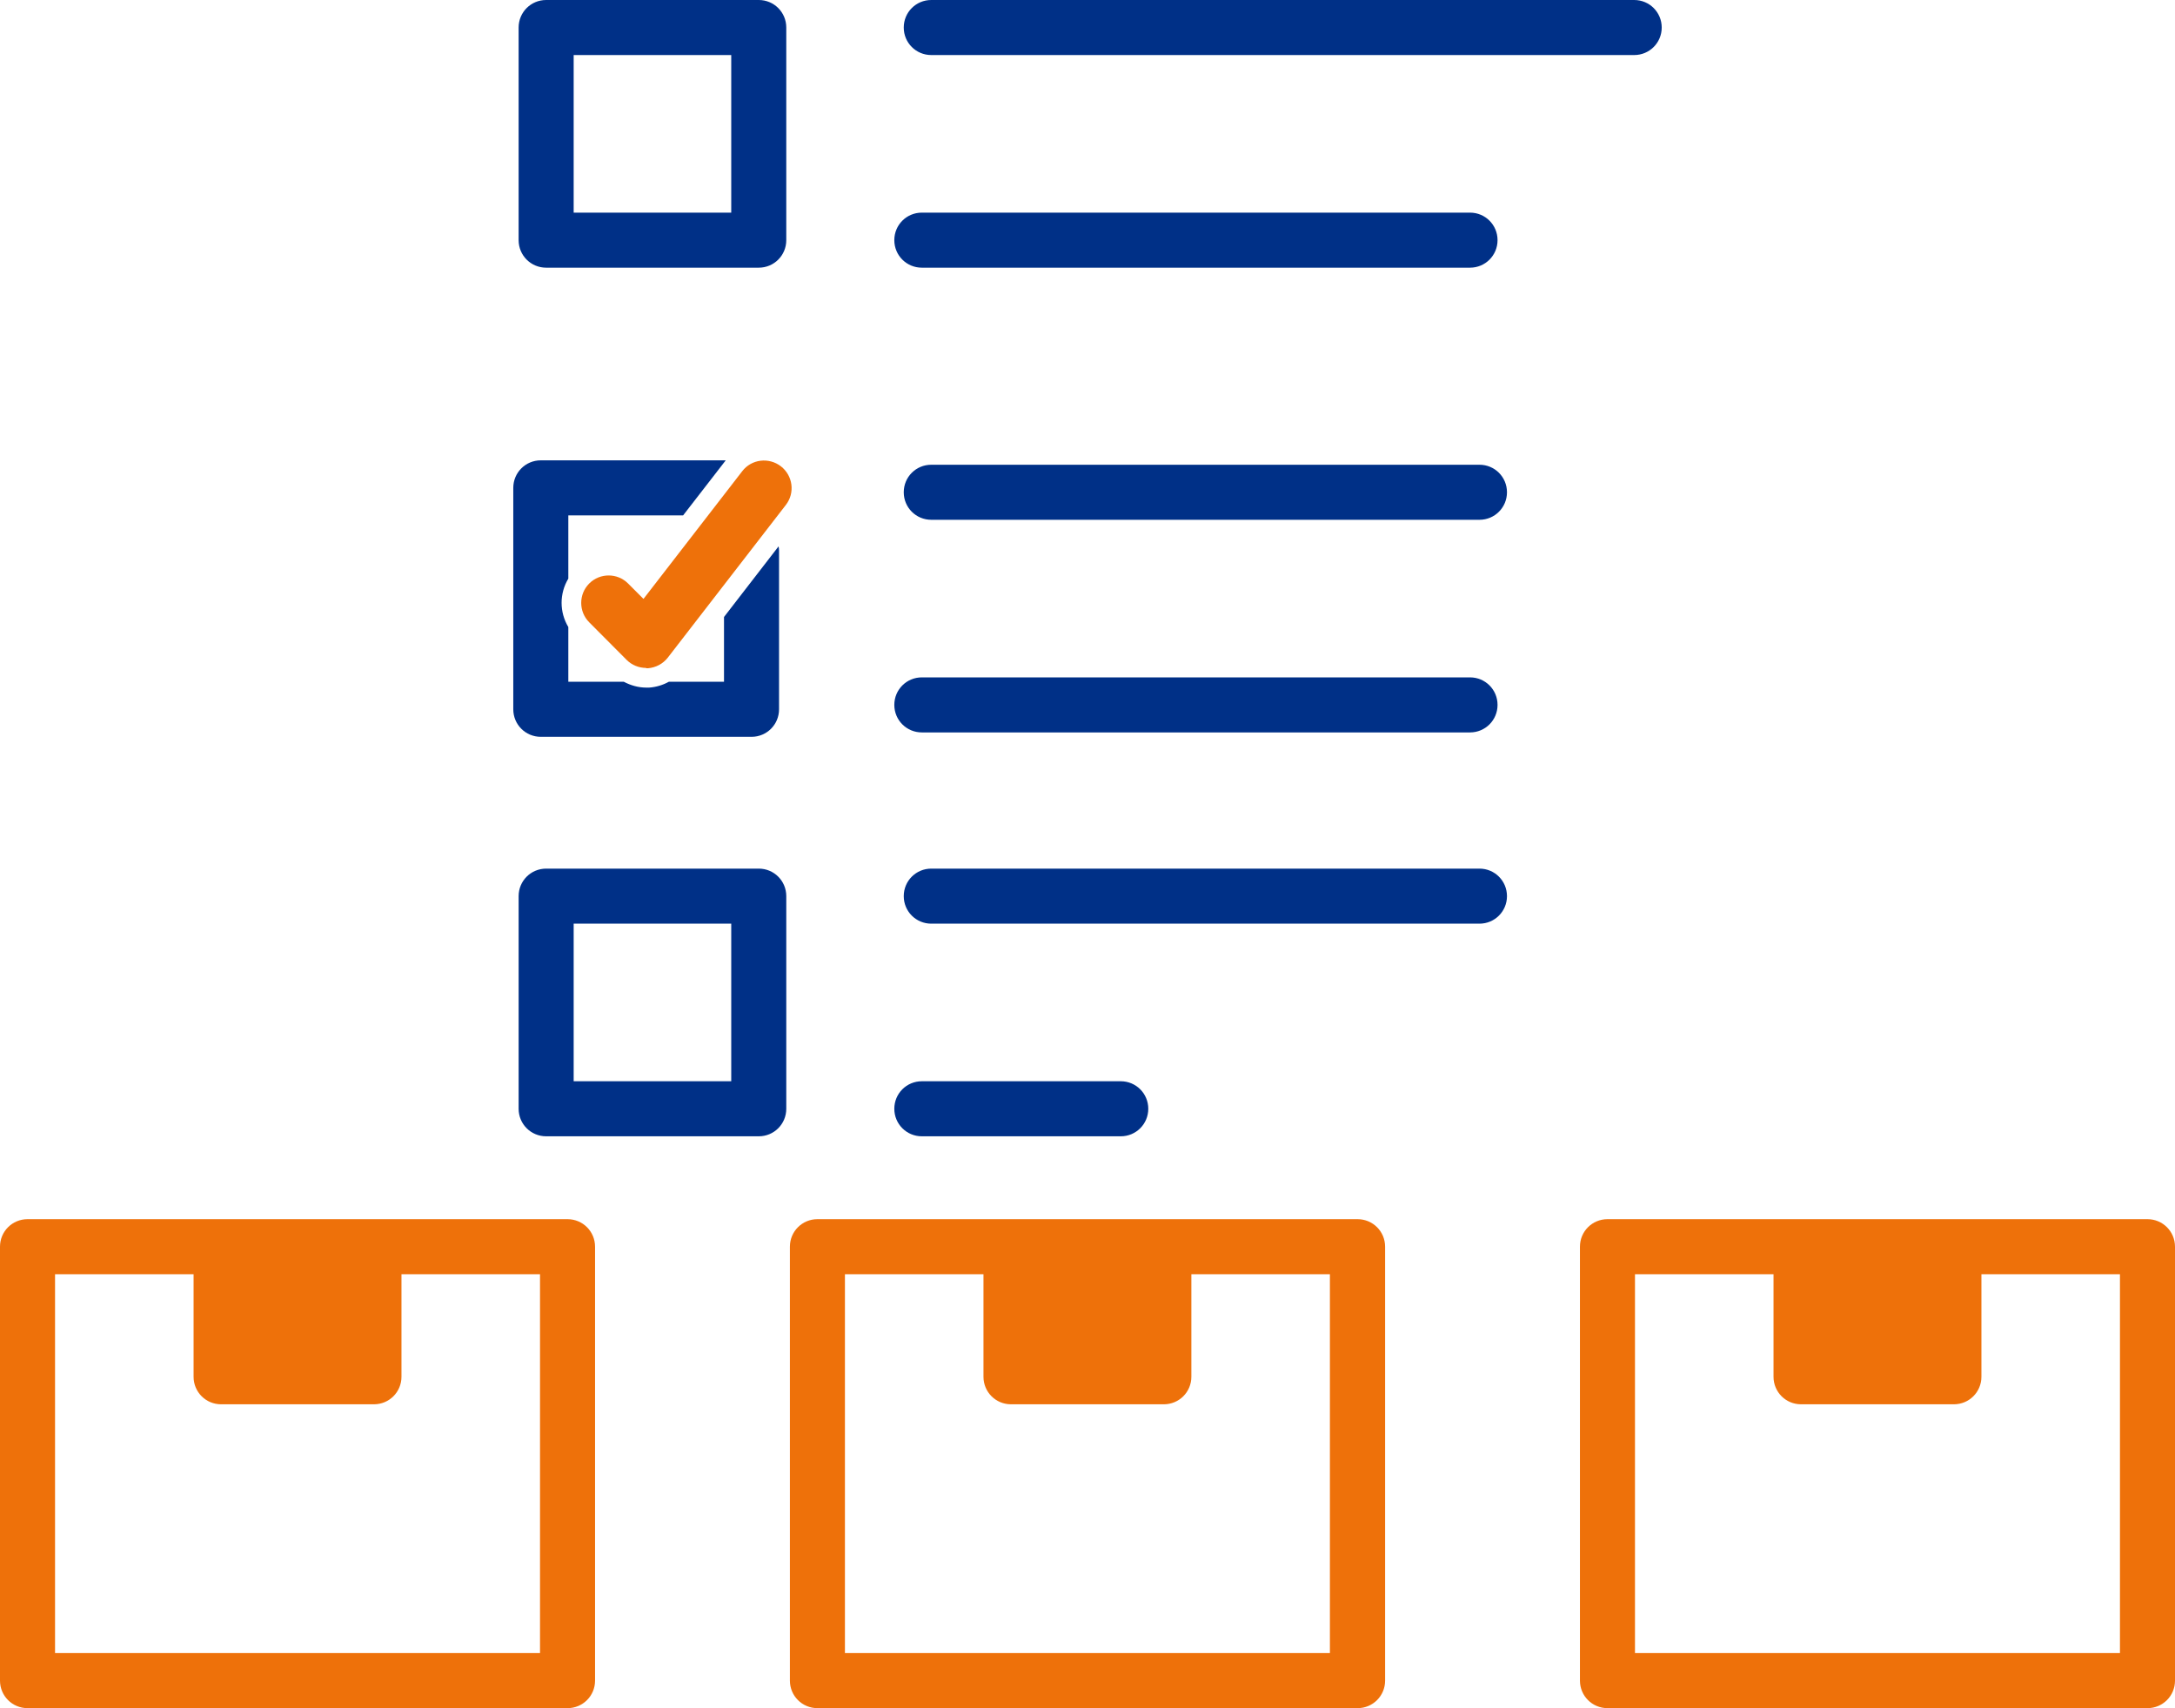 <?xml version="1.0" encoding="UTF-8"?> <svg xmlns="http://www.w3.org/2000/svg" id="Layer_2" viewBox="0 0 138.31 108.61"><defs><style>.cls-1{fill:#003087;}.cls-2{fill:#ee710a;}</style></defs><g id="DESIGN"><path class="cls-1" d="m34.73,17.02h13.52c.97,0,1.75-.78,1.75-1.75V1.75c0-.97-.78-1.75-1.75-1.75h-13.52c-.97,0-1.75.78-1.75,1.75v13.52c0,.97.78,1.75,1.75,1.75Zm1.75-13.52h10.02v10.02h-10.02V3.5Z"></path><path class="cls-1" d="m58.62,46.57h34.86c.97,0,1.75-.78,1.75-1.75s-.78-1.75-1.75-1.75h-34.86c-.97,0-1.75.78-1.75,1.75s.78,1.75,1.75,1.75Z"></path><path class="cls-1" d="m58.62,17.02h34.86c.97,0,1.75-.78,1.75-1.75s-.78-1.75-1.75-1.75h-34.86c-.97,0-1.75.78-1.75,1.75s.78,1.75,1.75,1.75Z"></path><path class="cls-1" d="m34.39,46.85h13.4c.97,0,1.75-.78,1.75-1.75v-10.09c0-.09-.01-.18-.03-.27l-3.47,4.49v4.12h-3.51c-.38.21-.81.34-1.25.37-.06,0-.13,0-.19,0-.5,0-.98-.14-1.42-.37h-3.53v-3.48c-.57-.95-.57-2.13,0-3.08v-4.02h7.3l2.71-3.5h-11.76c-.97,0-1.75.78-1.75,1.75v14.08c0,.97.78,1.75,1.75,1.75Z"></path><path class="cls-1" d="m94.08,29.55h-34.86c-.97,0-1.75.78-1.75,1.75s.78,1.75,1.75,1.75h34.86c.97,0,1.75-.78,1.75-1.75s-.78-1.75-1.75-1.75Z"></path><path class="cls-1" d="m48.25,55.23h-13.52c-.97,0-1.75.78-1.75,1.75v13.52c0,.97.78,1.75,1.75,1.75h13.52c.97,0,1.75-.78,1.75-1.75v-13.52c0-.97-.78-1.75-1.75-1.75Zm-1.75,13.52h-10.02v-10.02h10.02v10.02Z"></path><path class="cls-1" d="m103.92,0h-44.7c-.97,0-1.75.78-1.75,1.75s.78,1.75,1.75,1.75h44.7c.97,0,1.75-.78,1.75-1.75s-.78-1.75-1.75-1.75Z"></path><path class="cls-1" d="m94.08,55.23h-34.86c-.97,0-1.75.78-1.75,1.75s.78,1.75,1.75,1.75h34.86c.97,0,1.75-.78,1.75-1.75s-.78-1.75-1.75-1.75Z"></path><path class="cls-1" d="m71.27,68.75h-12.65c-.97,0-1.75.78-1.75,1.75s.78,1.75,1.75,1.75h12.65c.97,0,1.75-.78,1.75-1.75s-.78-1.75-1.75-1.75Z"></path><path class="cls-2" d="m41.09,42.47c-.46,0-.91-.18-1.24-.51l-2.38-2.39c-.68-.68-.68-1.79,0-2.47.68-.68,1.79-.68,2.47,0l.98.98,6.28-8.12c.59-.77,1.69-.9,2.46-.31.76.59.91,1.69.31,2.46l-7.5,9.7c-.31.4-.77.64-1.27.68-.04,0-.07,0-.11,0Z"></path><path class="cls-2" d="m36.09,77.52H1.75c-.97,0-1.75.78-1.75,1.75v27.59c0,.97.78,1.75,1.75,1.75h34.34c.97,0,1.75-.78,1.75-1.75v-27.59c0-.97-.78-1.75-1.75-1.75Zm-1.75,27.59H3.5v-24.09h8.81v6.52c0,.97.78,1.75,1.75,1.75h9.72c.97,0,1.75-.78,1.75-1.75v-6.52h8.81v24.09Z"></path><path class="cls-2" d="m86.33,77.52h-34.35c-.97,0-1.75.78-1.75,1.75v27.59c0,.97.78,1.75,1.75,1.75h34.35c.97,0,1.75-.78,1.75-1.75v-27.59c0-.97-.78-1.75-1.75-1.75Zm-1.75,27.59h-30.85v-24.09h8.81v6.52c0,.97.78,1.75,1.75,1.75h9.72c.97,0,1.75-.78,1.75-1.75v-6.52h8.81v24.09Z"></path><path class="cls-2" d="m136.56,77.52h-34.34c-.97,0-1.75.78-1.75,1.75v27.59c0,.97.78,1.75,1.75,1.75h34.34c.97,0,1.75-.78,1.75-1.75v-27.59c0-.97-.78-1.75-1.75-1.75Zm-1.75,27.59h-30.84v-24.09h8.81v6.52c0,.97.78,1.75,1.75,1.75h9.72c.97,0,1.75-.78,1.75-1.75v-6.52h8.81v24.09Z"></path></g></svg> 